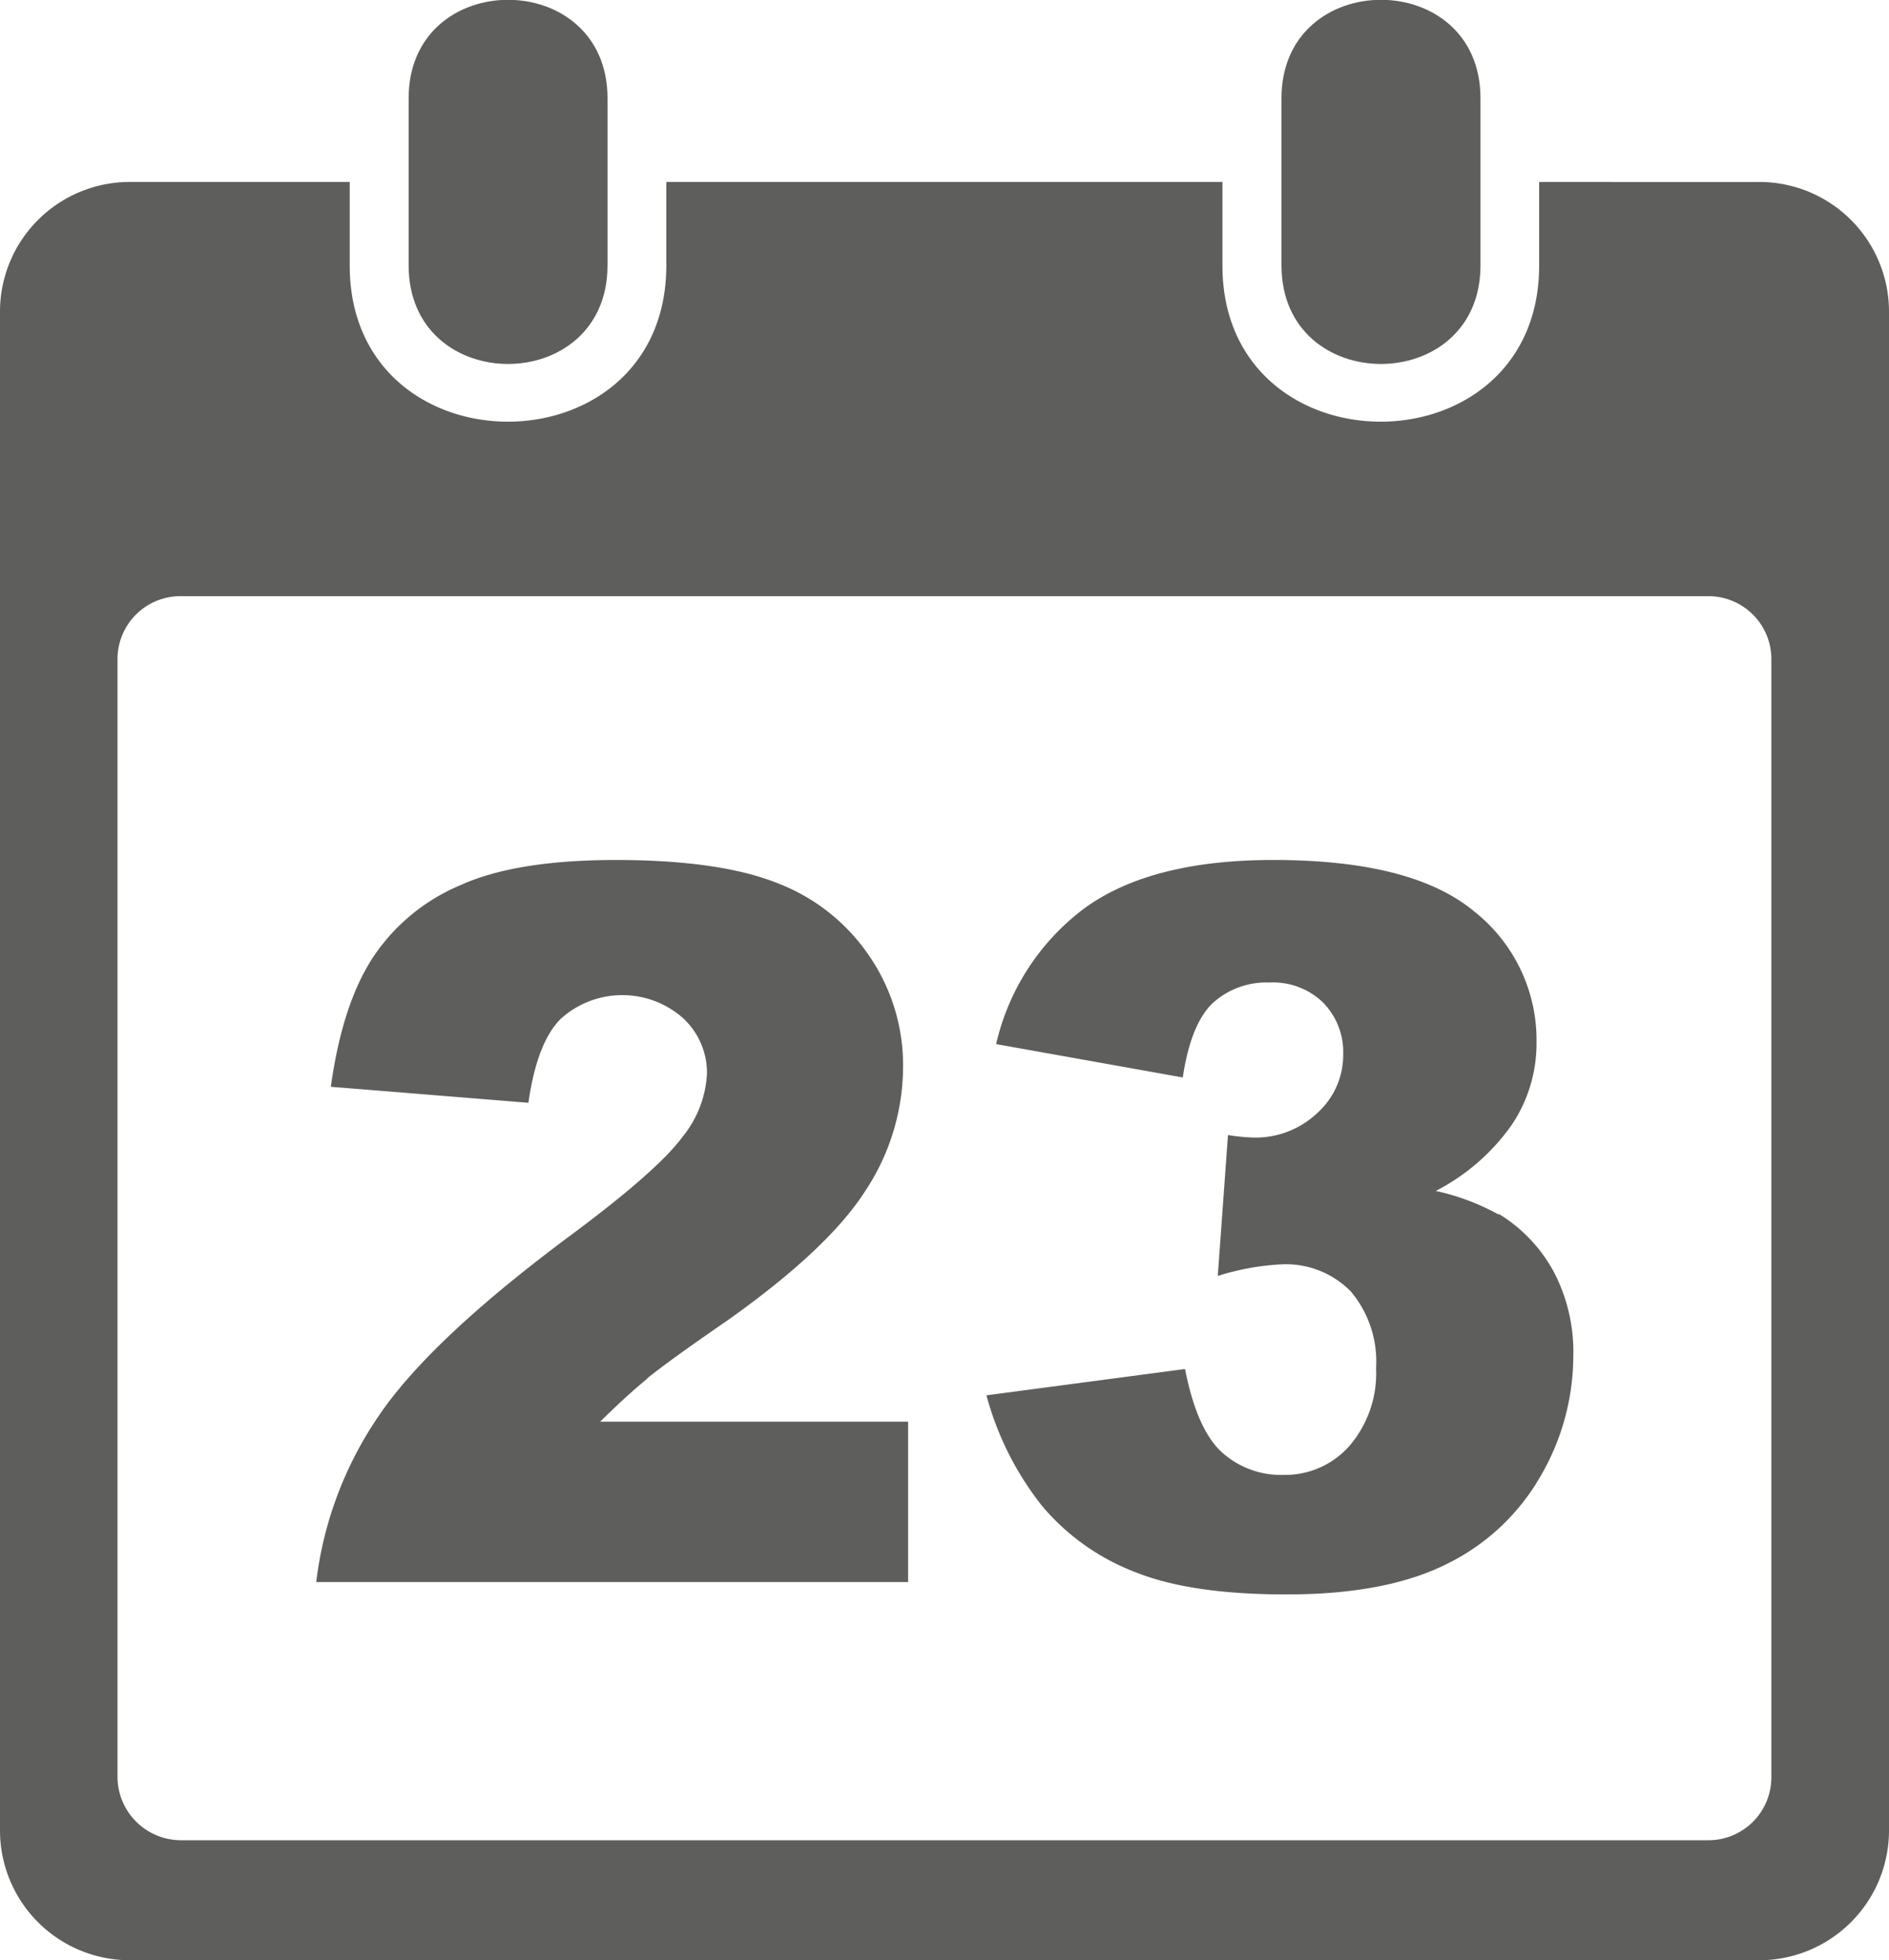 <svg id="Ebene_1" data-name="Ebene 1" xmlns="http://www.w3.org/2000/svg" xmlns:xlink="http://www.w3.org/1999/xlink" viewBox="0 0 150 155.66"><defs><style>.cls-1{fill:none;}.cls-2{clip-path:url(#clip-path);}.cls-3{fill:#5e5e5d;}</style><clipPath id="clip-path" transform="translate(-0.34 -0.2)"><rect class="cls-1" x="0.34" y="0.19" width="150" height="155.66"/></clipPath></defs><title>date</title><g class="cls-2"><path class="cls-3" d="M117.9,21.28V8c0-10.42-15.8-10.42-15.8,0V21.28c0,10.44,15.8,10.42,15.8,0" transform="translate(-0.34 -0.2)"/><path class="cls-3" d="M141,141.33a5,5,0,0,1-5,5H14.67a5.05,5.05,0,0,1-5-5V52.54a5,5,0,0,1,5-5H136a5,5,0,0,1,5,5Zm-1-126.68H122.56v6.63h0c0,16.53-25.15,16.55-25.15,0V14.65H53.25v6.63h0c0,16.53-25.14,16.55-25.14,0V14.65H10.61A10.3,10.3,0,0,0,.34,24.92V145.58a10.31,10.31,0,0,0,10.27,10.28H140.07a10.31,10.31,0,0,0,10.27-10.28V24.92a10.3,10.3,0,0,0-10.27-10.27" transform="translate(-0.34 -0.2)"/><path class="cls-3" d="M48.58,21.28V8c0-10.42-15.79-10.42-15.79,0V21.28c0,10.44,15.79,10.42,15.79,0" transform="translate(-0.34 -0.2)"/><path class="cls-3" d="M119.35,96.65a18.32,18.32,0,0,0-5-1.88,16.73,16.73,0,0,0,6-5.2,11.57,11.57,0,0,0,2-6.61,13,13,0,0,0-4.93-10.37q-4.92-4.11-16-4.1-9.61,0-14.88,3.77a18.66,18.66,0,0,0-7.1,10.85l14.82,2.65c.42-2.79,1.19-4.75,2.35-5.88a6.33,6.33,0,0,1,4.51-1.66,5.73,5.73,0,0,1,4.22,1.53A5.6,5.6,0,0,1,107,83.88a6.2,6.2,0,0,1-2,4.65,7.13,7.13,0,0,1-5.15,2,15.05,15.05,0,0,1-2-.2l-.81,11.19a20.09,20.09,0,0,1,5.07-.92,7.21,7.21,0,0,1,5.5,2.16,8.63,8.63,0,0,1,2,6.08,8.86,8.86,0,0,1-2.1,6.16,6.82,6.82,0,0,1-5.25,2.32,7,7,0,0,1-4.94-1.84c-1.3-1.21-2.26-3.41-2.88-6.57L78.67,111a24.28,24.28,0,0,0,4.4,8.76A18.07,18.07,0,0,0,90.39,125q4.45,1.82,12.14,1.81,7.91,0,12.74-2.44a17.38,17.38,0,0,0,7.43-7,19,19,0,0,0,2.57-9.46,13.68,13.68,0,0,0-1.56-6.74,12.2,12.2,0,0,0-4.36-4.58" transform="translate(-0.34 -0.2)"/><path class="cls-3" d="M51.71,109.67c1.07-.87,3.17-2.4,6.34-4.58,5.3-3.75,9-7.19,11-10.32a17.91,17.91,0,0,0,3-9.84,15.34,15.34,0,0,0-2.65-8.77,15.49,15.49,0,0,0-7.22-5.79q-4.6-1.87-12.88-1.88c-5.28,0-9.43.65-12.4,2A15.53,15.53,0,0,0,30,76.16q-2.47,3.72-3.39,10.34l15.69,1.27q.68-4.78,2.56-6.66a7.28,7.28,0,0,1,9.72-.06,5.91,5.91,0,0,1,1.9,4.41,8.67,8.67,0,0,1-1.93,5c-1.29,1.76-4.22,4.36-8.81,7.77q-11.28,8.37-15.38,14.48a29.61,29.61,0,0,0-4.91,13.12h47V113.09H48c1.43-1.41,2.69-2.56,3.75-3.42" transform="translate(-0.34 -0.2)"/></g></svg>